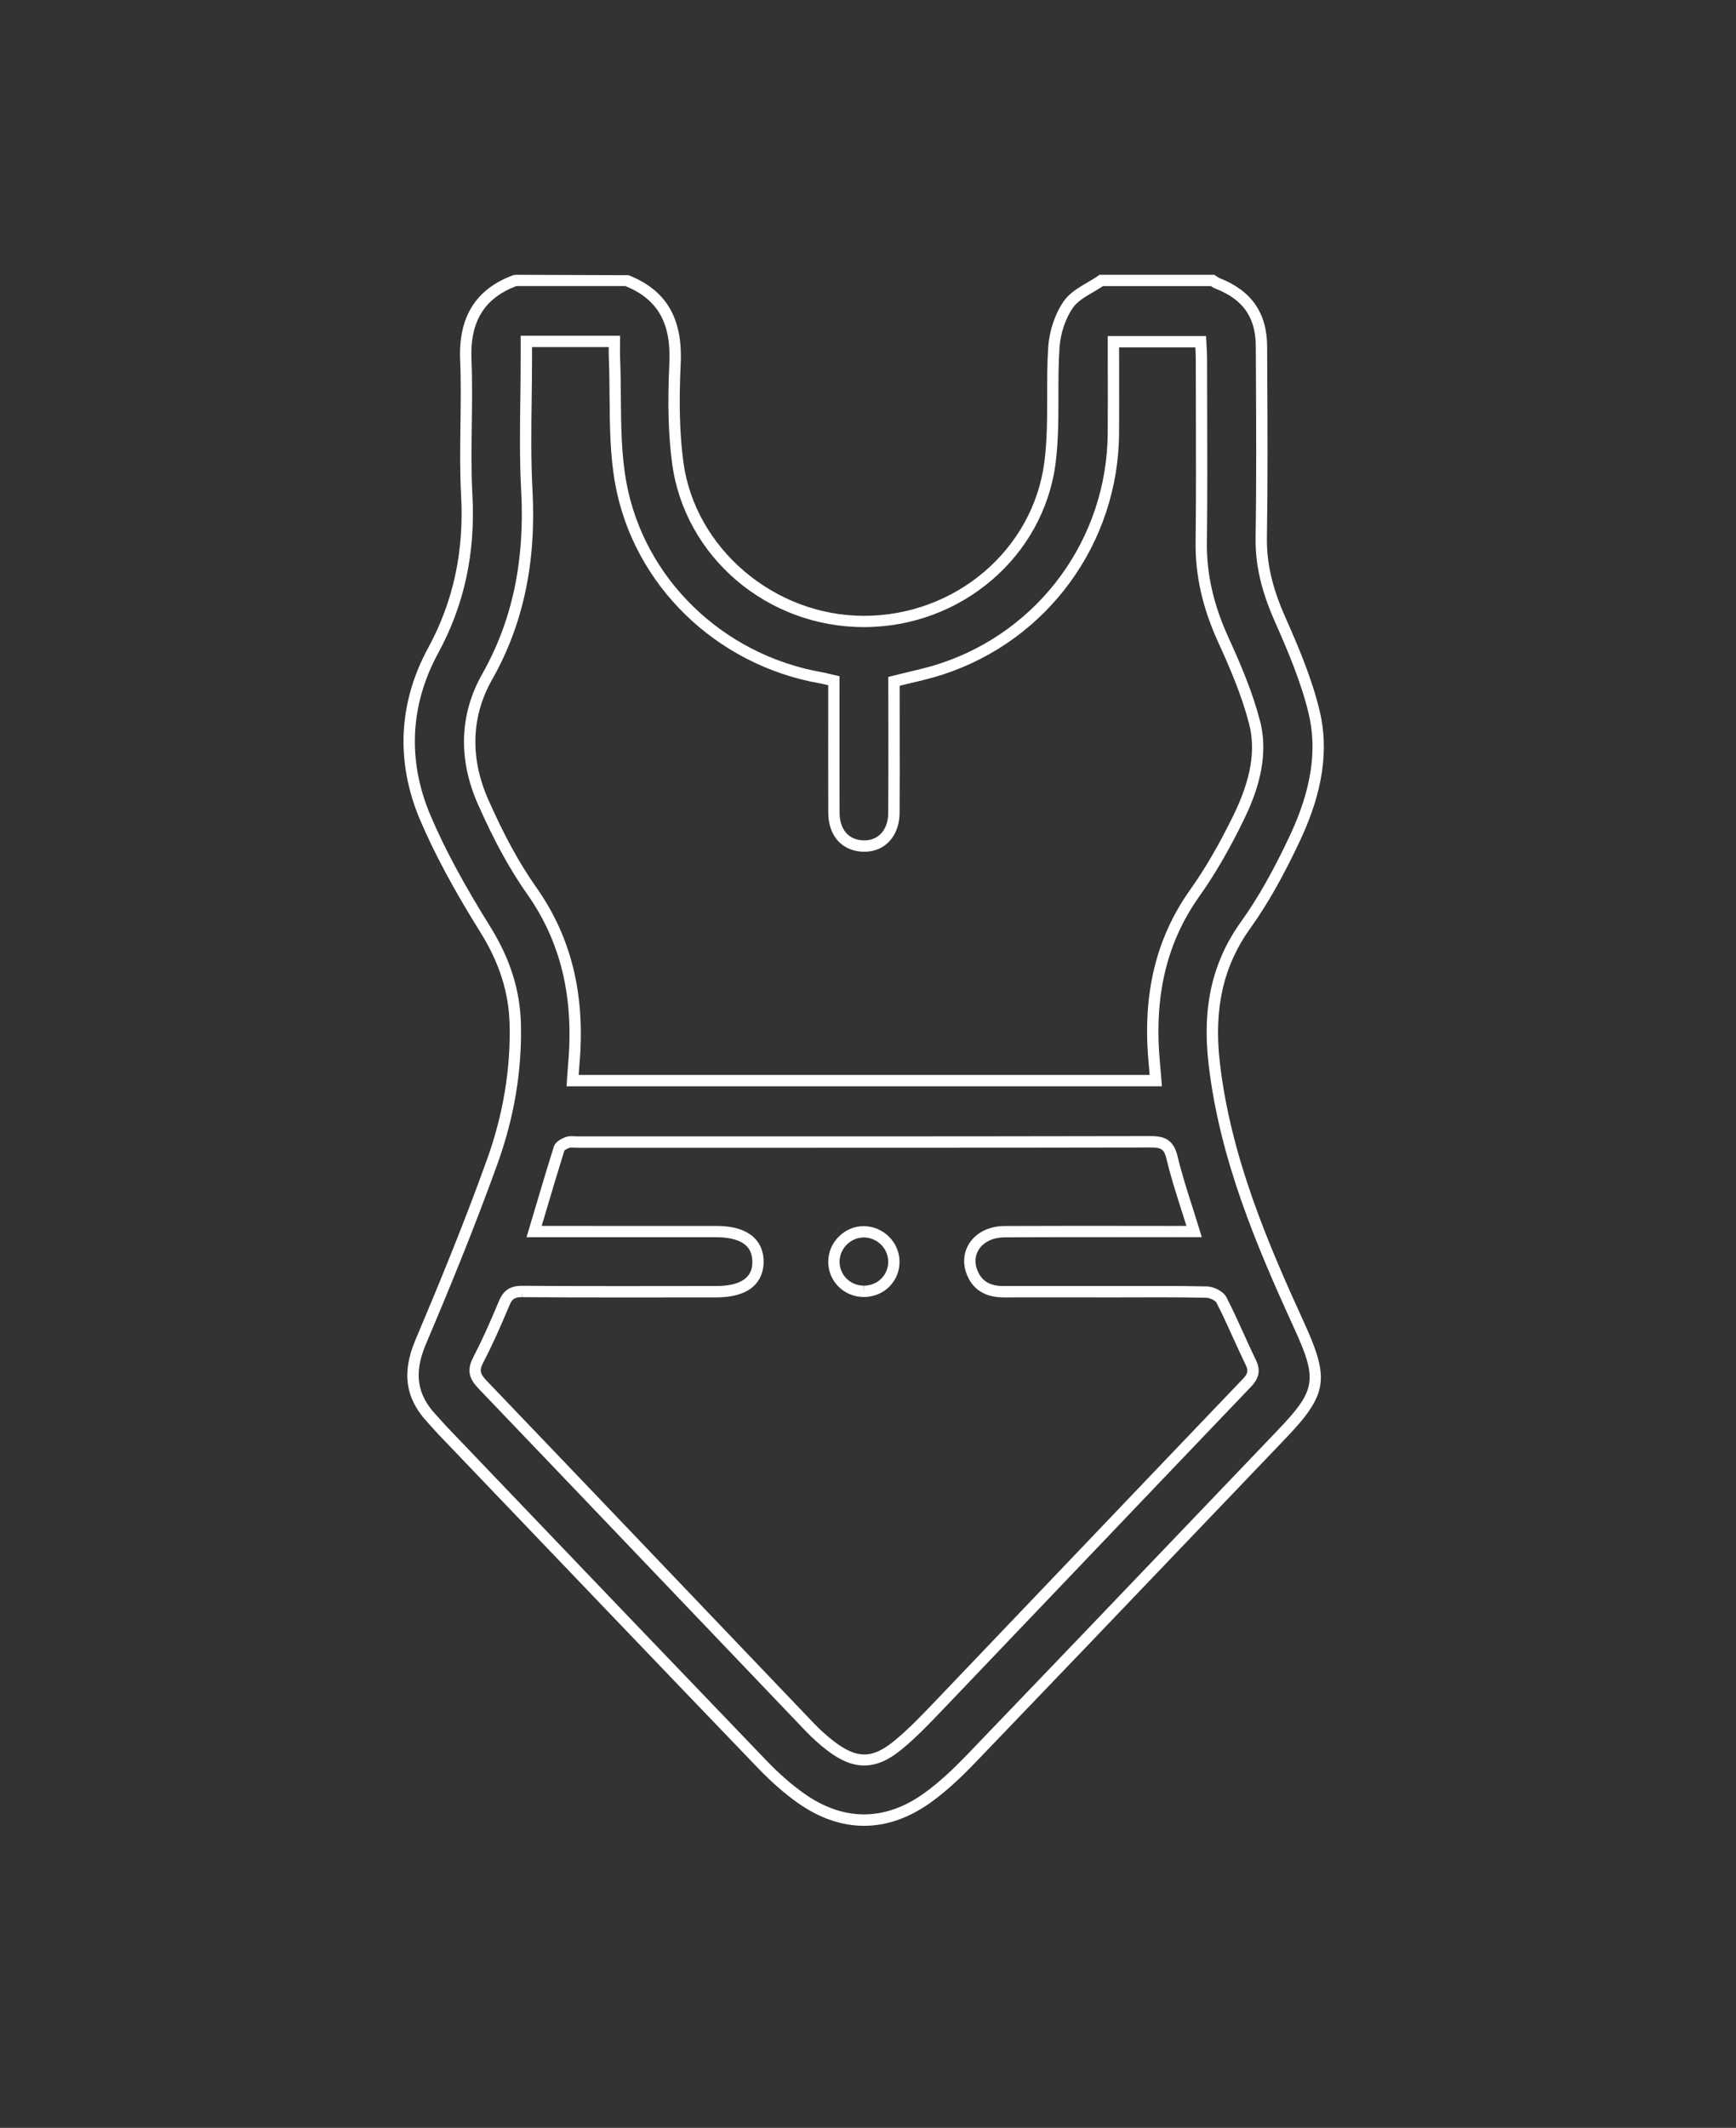 <?xml version="1.0" encoding="iso-8859-1"?>
<!-- Generator: Adobe Illustrator 15.0.0, SVG Export Plug-In . SVG Version: 6.00 Build 0)  -->
<!DOCTYPE svg PUBLIC "-//W3C//DTD SVG 1.1//EN" "http://www.w3.org/Graphics/SVG/1.1/DTD/svg11.dtd">
<svg version="1.1" id="&#x5716;&#x5C64;_1" xmlns="http://www.w3.org/2000/svg" xmlns:xlink="http://www.w3.org/1999/xlink" x="0px"
	 y="0px" width="115.5px" height="141.5px" viewBox="0 0 115.5 141.5" style="enable-background:new 0 0 115.5 141.5;"
	 xml:space="preserve">
<rect x="0" y="0" width="115.5" height="141.5" fill="#333333" stroke="none"/>
<g>
	<path style="fill:#FFFFFF;" d="M57.487,121.416c-1.491,0-2.974-0.512-4.405-1.521c-0.889-0.627-1.765-1.395-2.677-2.346
		c-5.771-6-11.524-12.015-17.279-18.029l-3.949-4.127c-0.144-0.15-0.281-0.307-0.419-0.461c-0.106-0.121-0.212-0.24-0.321-0.356
		c-1.462-1.565-1.717-3.3-0.802-5.46c1.481-3.501,3.207-7.667,4.772-12.022c1.065-2.966,1.569-5.985,1.499-8.977
		c-0.05-2.099-0.68-4.09-1.926-6.089c-1.787-2.863-3.066-5.245-4.027-7.496c-1.635-3.834-1.454-7.786,0.523-11.428
		c1.685-3.097,2.405-6.42,2.202-10.16c-0.086-1.58-0.063-3.187-0.042-4.74c0.019-1.397,0.039-2.843-0.021-4.256
		c-0.12-2.877,1.035-4.725,3.533-5.65l0.131-0.024l7.538,0.026c2.513,0.99,3.615,2.864,3.471,5.896
		c-0.124,2.593-0.068,4.66,0.175,6.506c0.76,5.748,6.037,10.25,12.015,10.25c6.097,0,11.258-4.404,12.01-10.246
		c0.183-1.426,0.182-2.911,0.181-4.347c-0.001-1.082-0.002-2.201,0.074-3.301c0.075-1.078,0.46-2.21,1.03-3.027
		c0.386-0.553,0.994-0.908,1.582-1.253c0.242-0.142,0.483-0.282,0.707-0.438l0.097-0.067h7.625l0.198,0.127
		c0.061,0.039,0.115,0.076,0.158,0.093c2.118,0.829,3.153,2.313,3.166,4.537l0.006,1.587c0.02,3.643,0.039,7.409-0.021,11.113
		c-0.025,1.709,0.352,3.35,1.227,5.32c0.867,1.955,1.758,4.045,2.28,6.212c0.627,2.604,0.207,5.415-1.282,8.594
		c-1.134,2.418-2.189,4.281-3.324,5.864c-1.801,2.508-2.447,5.348-2.033,8.939c0.718,6.224,3.158,11.947,5.598,17.277
		c1.732,3.787,1.569,4.803-1.252,7.748l-5.352,5.594c-5.076,5.311-10.154,10.621-15.248,15.916c-0.779,0.811-1.829,1.85-3.026,2.701
		C60.455,120.904,58.977,121.416,57.487,121.416z M34.348,19.025c-2.139,0.815-3.086,2.37-2.98,4.89
		c0.061,1.434,0.041,2.89,0.021,4.298c-0.021,1.541-0.043,3.134,0.041,4.688c0.211,3.884-0.539,7.338-2.292,10.561
		c-1.864,3.433-2.034,7.158-0.492,10.773c0.944,2.214,2.207,4.563,3.973,7.393c1.32,2.117,1.987,4.233,2.039,6.47
		c0.073,3.084-0.445,6.195-1.542,9.248c-1.572,4.375-3.303,8.553-4.788,12.063c-0.796,1.879-0.593,3.313,0.659,4.652
		c0.113,0.123,0.224,0.246,0.334,0.371c0.132,0.147,0.263,0.297,0.4,0.439l3.948,4.127c5.754,6.016,11.509,12.029,17.278,18.029
		c0.879,0.916,1.719,1.652,2.567,2.25c2.604,1.838,5.339,1.838,7.925,0.002c1.146-0.814,2.162-1.822,2.92-2.608
		c5.093-5.295,10.17-10.604,15.248-15.914l5.351-5.595c2.622-2.738,2.726-3.385,1.11-6.914c-2.463-5.385-4.93-11.172-5.66-17.505
		c-0.438-3.787,0.253-6.794,2.17-9.464c1.105-1.544,2.141-3.37,3.255-5.745c1.414-3.018,1.817-5.666,1.231-8.098
		c-0.508-2.105-1.385-4.159-2.236-6.083c-0.922-2.075-1.319-3.813-1.29-5.637c0.06-3.697,0.04-7.46,0.021-11.098l-0.008-1.587
		c-0.01-1.933-0.837-3.116-2.684-3.839c-0.119-0.045-0.217-0.11-0.303-0.168h-7.174c-0.211,0.14-0.434,0.271-0.656,0.4
		c-0.543,0.317-1.055,0.617-1.346,1.035c-0.496,0.709-0.83,1.699-0.896,2.648c-0.075,1.073-0.074,2.179-0.073,3.247
		c0.001,1.46,0.002,2.97-0.188,4.443c-0.797,6.216-6.281,10.904-12.755,10.904c-6.453,0-11.939-4.688-12.761-10.905
		c-0.25-1.892-0.307-4.001-0.181-6.64c0.128-2.675-0.776-4.262-2.929-5.134h-7.256V19.025z M57.498,117.404
		c-0.78,0-1.558-0.314-2.446-0.99c-0.5-0.38-0.989-0.818-1.455-1.305l-7.995-8.37c-4.583-4.8-9.165-9.599-13.757-14.392
		c-0.563-0.587-0.842-1.162-0.373-2.062c0.551-1.062,1.085-2.228,1.73-3.78c0.29-0.699,0.745-1,1.521-1h0.021
		c2.184,0.016,4.367,0.02,6.551,0.02l6.343-0.006c2.4,0,2.413-1.207,2.416-1.604c0.004-0.438-0.123-0.789-0.379-1.048
		c-0.384-0.388-1.078-0.593-2.007-0.593l-8.246-0.002l-4.39,0.002l0.518-1.739c0.436-1.466,0.855-2.88,1.3-4.286
		c0.085-0.264,0.34-0.465,0.804-0.639c0.16-0.061,0.356-0.063,0.571-0.049c0.053,0.004,0.105,0.008,0.156,0.008h14.4
		c7.928,0,15.856-0.002,23.782-0.02c0.908,0,1.52,0.229,1.787,1.358c0.264,1.106,0.61,2.192,0.979,3.343
		c0.158,0.501,0.322,1.012,0.482,1.536l0.147,0.485L71.77,82.27c-1.645,0-3.289,0.002-4.934,0.013
		c-0.752,0.004-1.373,0.293-1.703,0.793c-0.273,0.413-0.307,0.921-0.093,1.431c0.289,0.692,0.836,1.016,1.722,1.014l2.445-0.002
		L74.2,85.52l2.937-0.004c1.047,0,2.094,0.006,3.141,0.029c0.464,0.01,1.104,0.305,1.322,0.727c0.412,0.799,0.787,1.627,1.151,2.429
		c0.263,0.58,0.524,1.159,0.804,1.733c0.33,0.686,0.231,1.207-0.341,1.803c-3.937,4.111-7.864,8.229-11.794,12.348
		c-2.9,3.04-5.803,6.081-8.706,9.118c-0.892,0.932-1.78,1.862-2.763,2.663C59.079,117.075,58.298,117.404,57.498,117.404z
		 M34.722,85.884v0.376c-0.474,0-0.651,0.115-0.825,0.536c-0.654,1.572-1.196,2.757-1.758,3.839
		c-0.253,0.486-0.205,0.721,0.248,1.192c4.593,4.793,9.176,9.593,13.759,14.394l7.994,8.368c0.438,0.457,0.898,0.869,1.366,1.226
		c1.517,1.152,2.52,1.145,3.971-0.032c0.945-0.771,1.818-1.685,2.664-2.568c2.934-3.067,5.834-6.108,8.734-9.149
		c3.93-4.117,7.857-8.235,11.796-12.348c0.353-0.365,0.396-0.563,0.206-0.955c-0.279-0.576-0.547-1.162-0.813-1.748
		c-0.359-0.793-0.73-1.613-1.135-2.396c-0.063-0.124-0.429-0.313-0.671-0.319c-1.041-0.023-2.082-0.029-3.122-0.029l-3.066,0.006
		l-4.863-0.004l-2.432,0.004c-1.207,0-2.021-0.496-2.432-1.477c-0.309-0.738-0.25-1.517,0.16-2.138
		c0.471-0.712,1.318-1.124,2.327-1.132c1.646-0.008,3.291-0.012,4.938-0.012l6.182,0.006l0.986-0.002
		c-0.109-0.352-0.221-0.696-0.33-1.039c-0.371-1.164-0.723-2.262-0.991-3.397c-0.154-0.647-0.33-0.778-1.048-0.778
		c-7.934,0.017-15.861,0.02-23.79,0.02h-14.4c-0.068,0-0.14-0.006-0.21-0.01c-0.114-0.01-0.235-0.006-0.255,0.002
		c-0.297,0.111-0.362,0.191-0.363,0.192c-0.428,1.369-0.847,2.779-1.281,4.24l-0.229,0.771l11.626,0.002
		c1.151,0,2.006,0.274,2.541,0.815c0.403,0.406,0.604,0.938,0.599,1.584c-0.009,0.878-0.432,2.351-3.17,2.353l-6.343,0.004
		c-2.186,0-4.37-0.004-6.556-0.019L34.722,85.884z M77.305,72.239H37.693l0.047-0.689c0.02-0.288,0.039-0.577,0.064-0.864
		c0.383-4.407-0.509-8.079-2.727-11.224c-1.159-1.643-2.203-3.548-3.286-5.996c-1.319-2.986-1.22-5.973,0.288-8.638
		c1.997-3.524,2.847-7.513,2.596-12.19c-0.11-2.036-0.083-4.107-0.056-6.109c0.012-0.902,0.023-1.805,0.023-2.706v-1.497h6.614
		l-0.003,0.742c-0.004,0.256-0.007,0.511,0.005,0.766c0.035,0.855,0.042,1.715,0.049,2.575c0.015,1.87,0.029,3.806,0.361,5.633
		c1.162,6.405,6.388,11.492,13.005,12.658c0.179,0.031,0.354,0.074,0.559,0.124l0.623,0.146l-0.002,2.851
		c-0.001,2.093-0.003,4.156,0.006,6.221c0.004,1.042,0.526,1.726,1.399,1.829c1.092,0.131,1.827-0.608,1.838-1.801
		c0.012-1.807,0.01-3.613,0.008-5.42L59.1,45.017l0.283-0.072c0.357-0.092,0.708-0.175,1.055-0.258
		c0.728-0.172,1.412-0.335,2.082-0.554c6.65-2.178,11.144-8.347,11.179-15.352c0.008-1.345,0.006-2.689,0.004-4.058L73.7,22.347
		h6.543l0.036,0.711c0.016,0.246,0.029,0.49,0.029,0.734l0.008,3.291c0.009,2.952,0.018,6.004-0.018,9.007
		c-0.025,2.078,0.443,4.138,1.432,6.298c0.793,1.736,1.596,3.608,2.098,5.536c0.669,2.569-0.307,5.021-1.098,6.64
		c-0.961,1.969-1.924,3.62-2.938,5.047c-2.163,3.043-3.022,6.623-2.626,10.943L77.305,72.239z M38.499,71.484h37.989l-0.072-0.862
		c-0.413-4.507,0.49-8.251,2.764-11.448c0.99-1.394,1.932-3.009,2.875-4.94c1.174-2.403,1.506-4.349,1.045-6.12
		c-0.486-1.872-1.274-3.708-2.054-5.413c-1.034-2.263-1.524-4.428-1.5-6.619c0.035-2.997,0.026-6.047,0.019-8.996l-0.008-3.293
		c0-0.229-0.015-0.458-0.027-0.688l-0.002-0.003h-5.072l0.002,1.62c0.002,1.37,0.004,2.717-0.003,4.063
		c-0.037,7.33-4.738,13.785-11.698,16.063c-0.697,0.229-1.398,0.396-2.143,0.572c-0.25,0.059-0.502,0.119-0.758,0.183l0.002,3.046
		c0.004,1.809,0.006,3.618-0.006,5.427c-0.015,1.627-1.121,2.732-2.682,2.543c-1.267-0.151-2.058-1.138-2.063-2.573
		c-0.008-2.066-0.006-4.131-0.005-6.226l0.001-2.252l-0.047-0.012c-0.187-0.045-0.348-0.085-0.512-0.113
		c-6.926-1.221-12.396-6.552-13.614-13.266c-0.344-1.892-0.359-3.859-0.374-5.762c-0.007-0.852-0.013-1.702-0.048-2.548
		c-0.013-0.261-0.01-0.523-0.007-0.787h-5.104v0.743c0,0.904-0.013,1.811-0.024,2.716c-0.026,1.99-0.054,4.048,0.055,6.059
		c0.259,4.827-0.622,8.949-2.692,12.603c-1.386,2.449-1.474,5.202-0.254,7.962c1.062,2.401,2.082,4.266,3.212,5.867
		c2.324,3.297,3.26,7.131,2.861,11.723C38.533,70.996,38.515,71.241,38.499,71.484z"/>
	<path style="fill:#FFFFFF;" d="M57.476,86.25H57.45c-1.297-0.014-2.327-1.027-2.345-2.313c-0.008-0.633,0.236-1.232,0.689-1.69
		c0.452-0.458,1.048-0.711,1.679-0.711c1.304,0.019,2.355,1.065,2.375,2.336c0.01,0.637-0.229,1.231-0.666,1.677
		C58.734,86.001,58.129,86.25,57.476,86.25z M57.492,82.289c-0.446,0-0.853,0.173-1.162,0.486c-0.31,0.313-0.477,0.724-0.471,1.151
		c0.012,0.871,0.714,1.562,1.599,1.568l0.019,0.377v-0.376c0.45,0,0.865-0.17,1.169-0.479c0.295-0.3,0.455-0.703,0.449-1.137
		C59.082,83.018,58.363,82.302,57.492,82.289L57.492,82.289z"/>
</g>
</svg>
